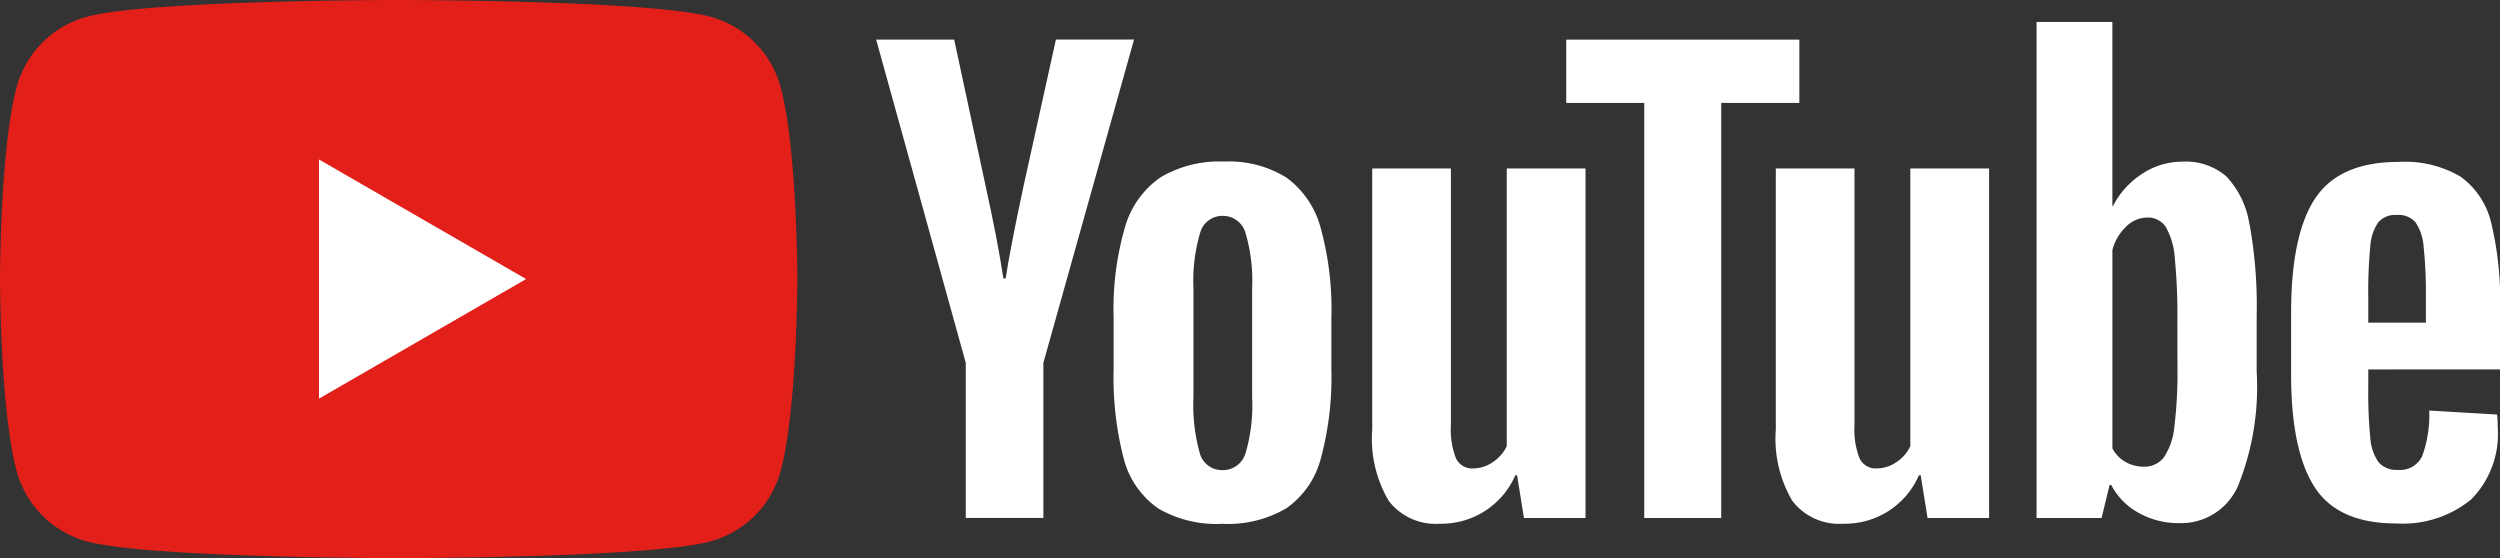 <svg xmlns="http://www.w3.org/2000/svg" xmlns:xlink="http://www.w3.org/1999/xlink" width="140.981" height="31.474" viewBox="0 0 140.981 31.474">
  <rect x="0" y="0" width="140.981" height="31.474" fill="#333333" stroke="none"/>
  <defs>
    <clipPath id="clip-path">
      <rect id="사각형_94" data-name="사각형 94" width="140.981" height="31.474" fill="none"/>
    </clipPath>
  </defs>
  <g id="그룹_167" data-name="그룹 167" transform="translate(0 0)">
    <g id="그룹_166" data-name="그룹 166" transform="translate(0 0)" clip-path="url(#clip-path)">
      <path id="패스_444" data-name="패스 444" d="M44.021,4.915A5.628,5.628,0,0,0,40.046.941C36.541,0,22.48,0,22.48,0S8.42,0,4.915.941A5.629,5.629,0,0,0,.939,4.915C0,8.421,0,15.737,0,15.737s0,7.316.939,10.822a5.633,5.633,0,0,0,3.976,3.975c3.506.94,17.566.94,17.566.94s14.06,0,17.566-.94a5.631,5.631,0,0,0,3.975-3.975c.94-3.507.94-10.822.94-10.822s0-7.316-.94-10.822" transform="translate(0 0)" fill="#e31f19"/>
      <path id="패스_445" data-name="패스 445" d="M15.6,21.287l11.681-6.745L15.6,7.8Z" transform="translate(2.388 1.194)" fill="#fff"/>
      <path id="패스_446" data-name="패스 446" d="M56.922,27.422a4.9,4.9,0,0,1-1.9-2.8,18.338,18.338,0,0,1-.562-5.048V16.715A16.583,16.583,0,0,1,55.1,11.6a5.134,5.134,0,0,1,2.01-2.815A6.52,6.52,0,0,1,60.7,7.9a6.126,6.126,0,0,1,3.5.9,5.159,5.159,0,0,1,1.929,2.815,17.252,17.252,0,0,1,.61,5.1v2.861a17.6,17.6,0,0,1-.594,5.066,4.968,4.968,0,0,1-1.929,2.8,6.471,6.471,0,0,1-3.617.886,6.517,6.517,0,0,1-3.681-.9m4.984-3.087a9.634,9.634,0,0,0,.369-3.15V15.043a9.522,9.522,0,0,0-.369-3.1,1.326,1.326,0,0,0-1.3-.981,1.3,1.3,0,0,0-1.27.981,9.484,9.484,0,0,0-.37,3.1v6.142a9.995,9.995,0,0,0,.354,3.15A1.293,1.293,0,0,0,60.6,25.3a1.323,1.323,0,0,0,1.3-.965" transform="translate(8.34 1.211)" fill="#fff"/>
      <path id="패스_447" data-name="패스 447" d="M116.394,19.621v1a26.035,26.035,0,0,0,.112,2.845,2.7,2.7,0,0,0,.467,1.384,1.322,1.322,0,0,0,1.092.435,1.377,1.377,0,0,0,1.366-.773,6.7,6.7,0,0,0,.4-2.573l3.826.225a5.611,5.611,0,0,1,.035.708,5.233,5.233,0,0,1-1.5,4.083,6.1,6.1,0,0,1-4.23,1.35q-3.278,0-4.6-2.057t-1.32-6.366V16.439q0-4.438,1.368-6.479T118.1,7.918a6.179,6.179,0,0,1,3.507.836,4.488,4.488,0,0,1,1.719,2.6,18.782,18.782,0,0,1,.5,4.888v3.375Zm.563-8.295a2.708,2.708,0,0,0-.451,1.366,26.443,26.443,0,0,0-.112,2.877v1.415h3.247V15.57a24.016,24.016,0,0,0-.128-2.877,2.766,2.766,0,0,0-.467-1.384,1.29,1.29,0,0,0-1.045-.4,1.26,1.26,0,0,0-1.045.419" transform="translate(17.159 1.213)" fill="#fff"/>
      <path id="패스_448" data-name="패스 448" d="M47.9,20.168,42.847,1.938h4.4L49.021,10.2q.675,3.055,1,5.208h.129q.225-1.541,1-5.175l1.833-8.3h4.406l-5.113,18.23v8.747H47.9Z" transform="translate(6.562 0.297)" fill="#fff"/>
      <path id="패스_449" data-name="패스 449" d="M79.134,8.239V27.95H75.661l-.386-2.411h-.1a4.536,4.536,0,0,1-4.242,2.732,3.332,3.332,0,0,1-2.894-1.286,6.9,6.9,0,0,1-.933-4.019V8.239h4.437v14.47a4.417,4.417,0,0,0,.289,1.881,1,1,0,0,0,.965.563,1.969,1.969,0,0,0,1.109-.354,2.186,2.186,0,0,0,.786-.9V8.239Z" transform="translate(10.277 1.262)" fill="#fff"/>
      <path id="패스_450" data-name="패스 450" d="M98.871,8.239V27.95H95.4l-.386-2.411h-.1a4.538,4.538,0,0,1-4.245,2.732,3.332,3.332,0,0,1-2.893-1.286,6.9,6.9,0,0,1-.933-4.019V8.239h4.437v14.47a4.417,4.417,0,0,0,.289,1.881,1,1,0,0,0,.965.563,1.969,1.969,0,0,0,1.109-.354,2.194,2.194,0,0,0,.786-.9V8.239Z" transform="translate(13.299 1.262)" fill="#fff"/>
      <path id="패스_451" data-name="패스 451" d="M89.74,5.507H85.334V28.915h-4.34V5.507h-4.4V1.938H89.74Z" transform="translate(11.729 0.297)" fill="#fff"/>
      <path id="패스_452" data-name="패스 452" d="M111.6,12.487a5.071,5.071,0,0,0-1.3-2.7,3.494,3.494,0,0,0-2.475-.835,4.106,4.106,0,0,0-2.284.691,4.693,4.693,0,0,0-1.639,1.817h-.032V1.073H99.595V29.047h3.666l.451-1.866h.095a3.757,3.757,0,0,0,1.544,1.576,4.577,4.577,0,0,0,2.282.579,3.5,3.5,0,0,0,3.313-2.075,14.933,14.933,0,0,0,1.061-6.478V17.664a25.8,25.8,0,0,0-.4-5.178m-4.067,8.041a25.187,25.187,0,0,1-.175,3.375,3.687,3.687,0,0,1-.6,1.737,1.379,1.379,0,0,1-1.127.514,2.056,2.056,0,0,1-1.012-.257,1.92,1.92,0,0,1-.755-.773V13.935a2.774,2.774,0,0,1,.773-1.317,1.7,1.7,0,0,1,1.189-.515,1.2,1.2,0,0,1,1.046.53,4.1,4.1,0,0,1,.513,1.785,33.209,33.209,0,0,1,.144,3.569Z" transform="translate(15.252 0.164)" fill="#fff"/>
    </g>
  </g>
</svg>
